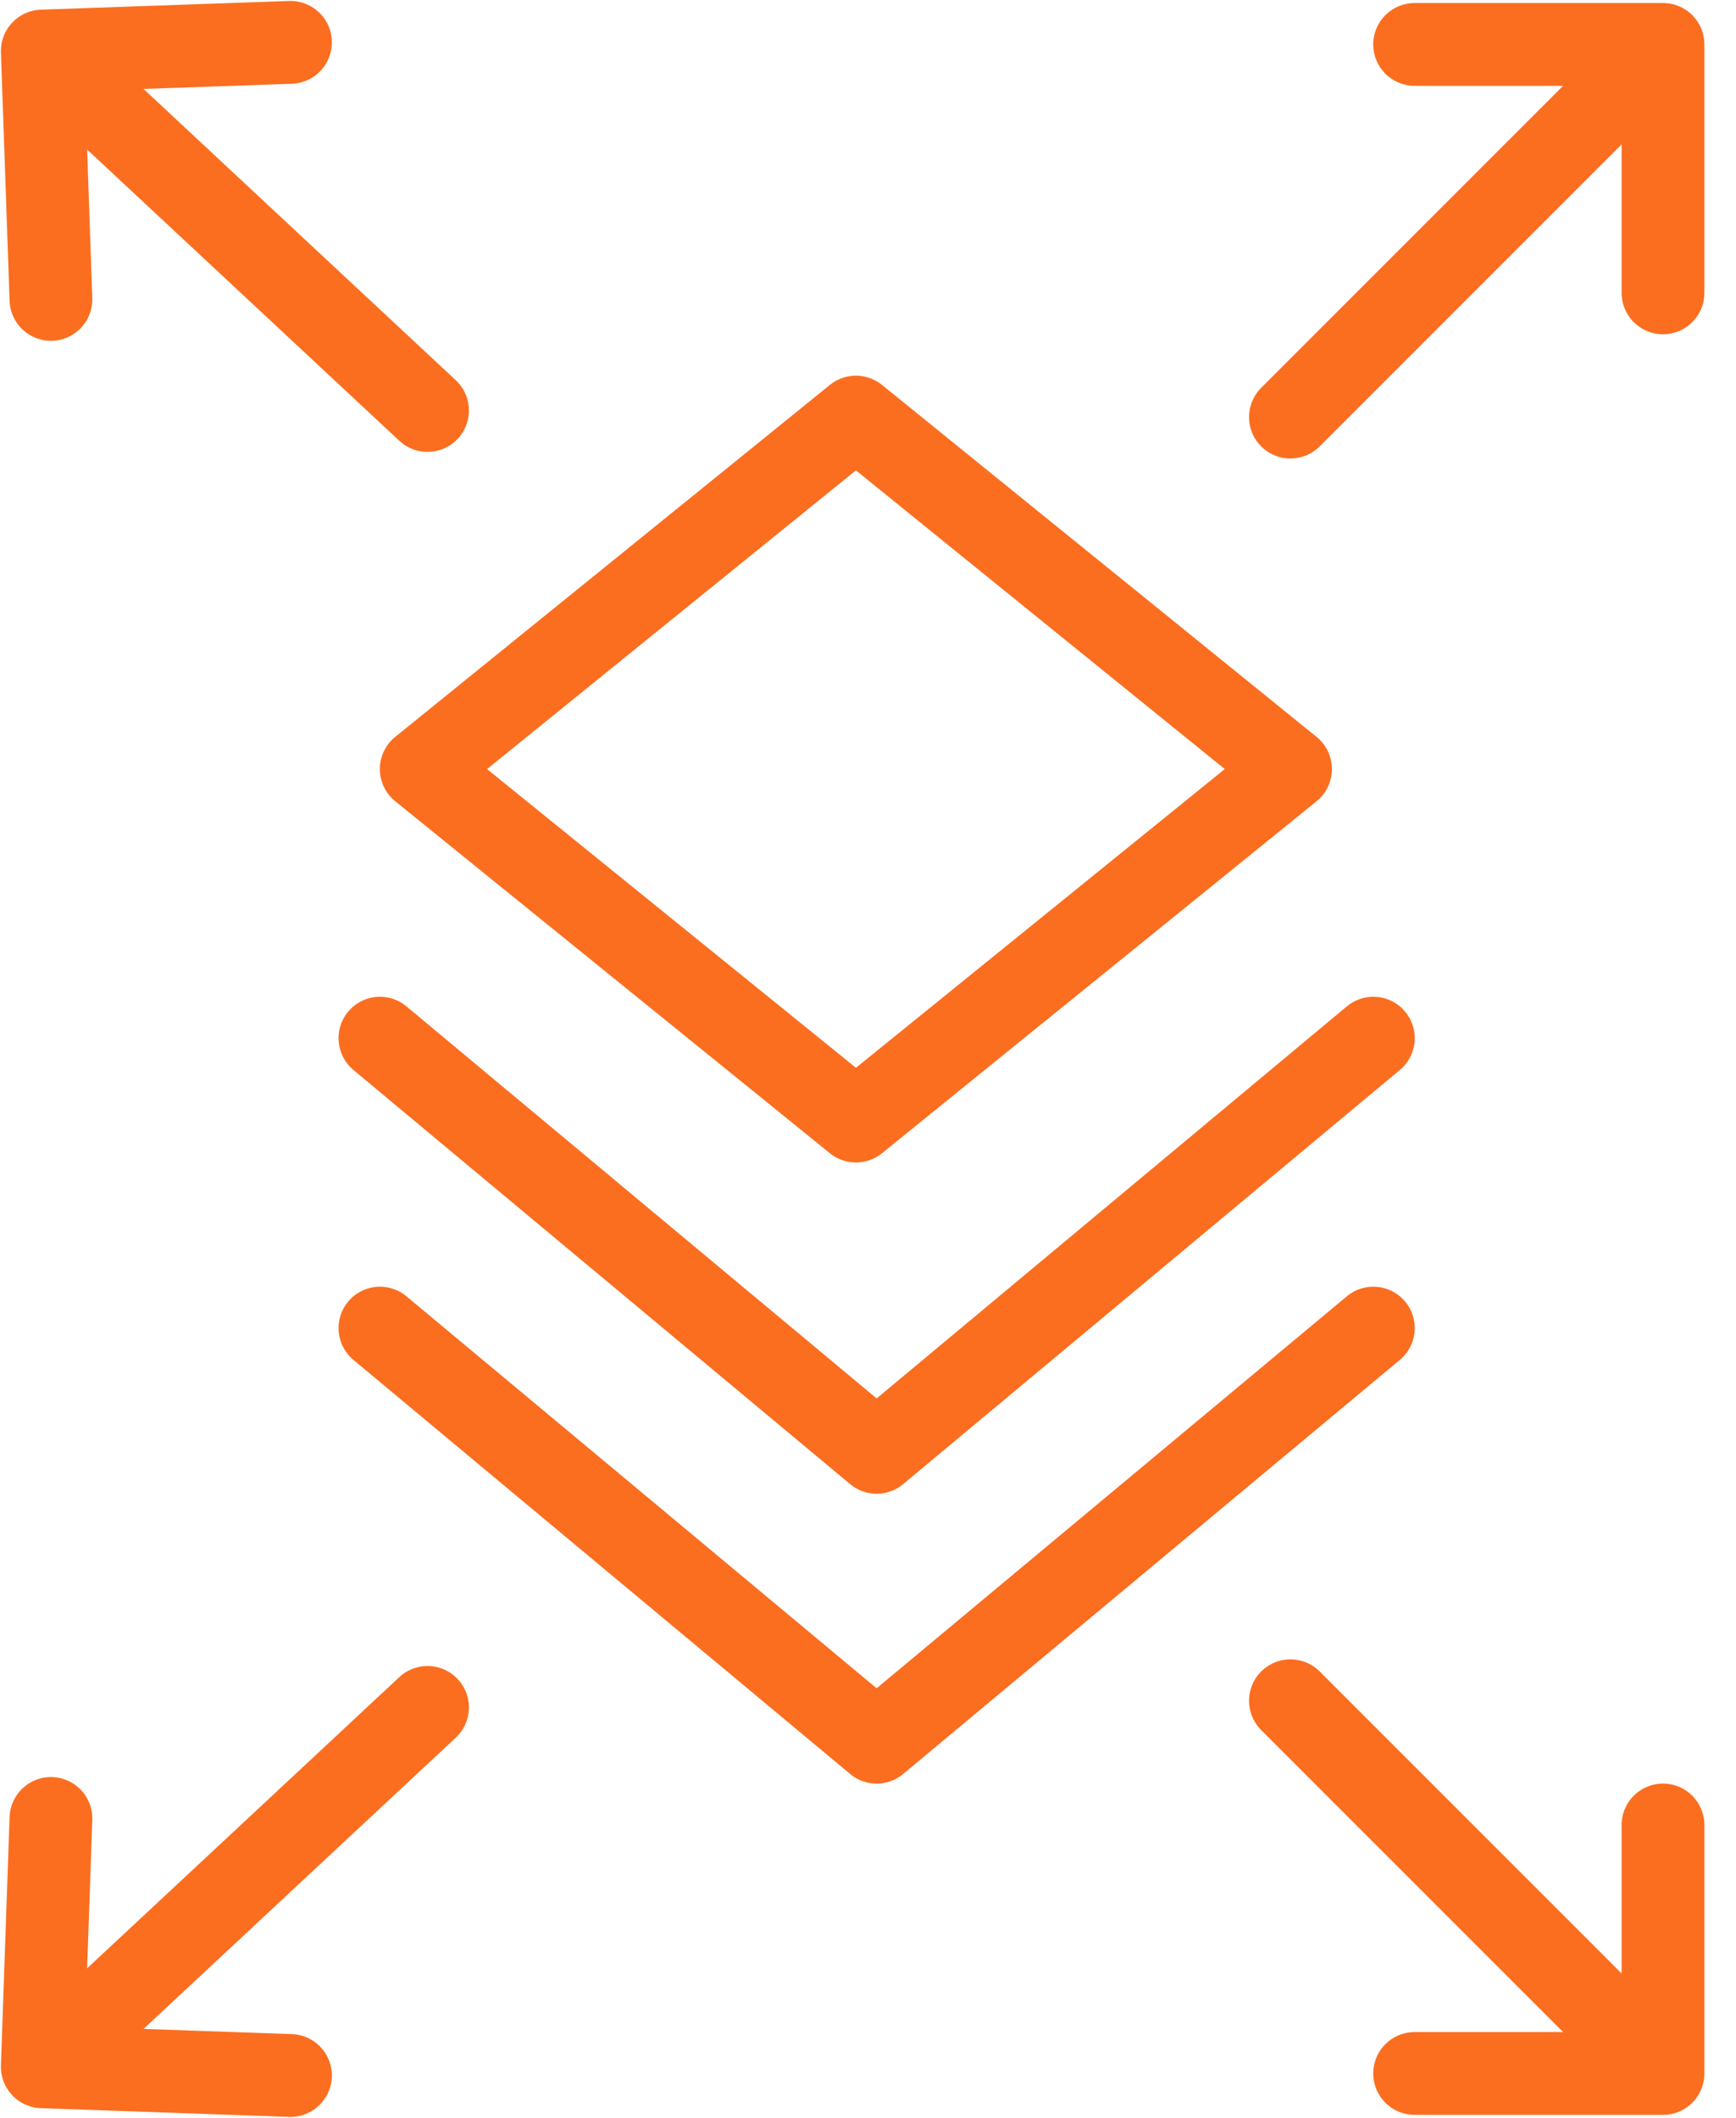 <?xml version="1.0" encoding="UTF-8"?> <svg xmlns="http://www.w3.org/2000/svg" width="41" height="50" viewBox="0 0 41 50" fill="none"><path d="M9.949 18.157L20.215 9.847L30.479 18.157L20.215 26.467L9.949 18.157Z" stroke="#FB6E20" stroke-width="1.955" stroke-linecap="round" stroke-linejoin="round"></path><path d="M8.973 24.51L20.704 34.288L32.435 24.51" stroke="#FB6E20" stroke-width="1.955" stroke-linecap="round" stroke-linejoin="round"></path><path d="M8.973 31.355L20.704 41.131L32.435 31.355" stroke="#FB6E20" stroke-width="1.955" stroke-linecap="round" stroke-linejoin="round"></path><path d="M30.477 9.847L37.809 2.516" stroke="#FB6E20" stroke-width="1.955" stroke-linecap="round" stroke-linejoin="round"></path><path d="M33.41 1.049H39.276V6.914" stroke="#FB6E20" stroke-width="1.955" stroke-linecap="round" stroke-linejoin="round"></path><path d="M10.097 9.691L2.514 2.62" stroke="#FB6E20" stroke-width="1.955" stroke-linecap="round" stroke-linejoin="round"></path><path d="M1.203 7.068L0.999 1.205L6.86 1" stroke="#FB6E20" stroke-width="1.955" stroke-linecap="round" stroke-linejoin="round"></path><path d="M30.477 40.153L37.809 47.484" stroke="#FB6E20" stroke-width="1.955" stroke-linecap="round" stroke-linejoin="round"></path><path d="M33.41 48.952H39.276V43.086" stroke="#FB6E20" stroke-width="1.955" stroke-linecap="round" stroke-linejoin="round"></path><path d="M10.097 40.31L2.514 47.381" stroke="#FB6E20" stroke-width="1.955" stroke-linecap="round" stroke-linejoin="round"></path><path d="M1.203 42.932L0.999 48.795L6.86 49" stroke="#FB6E20" stroke-width="1.955" stroke-linecap="round" stroke-linejoin="round"></path></svg> 